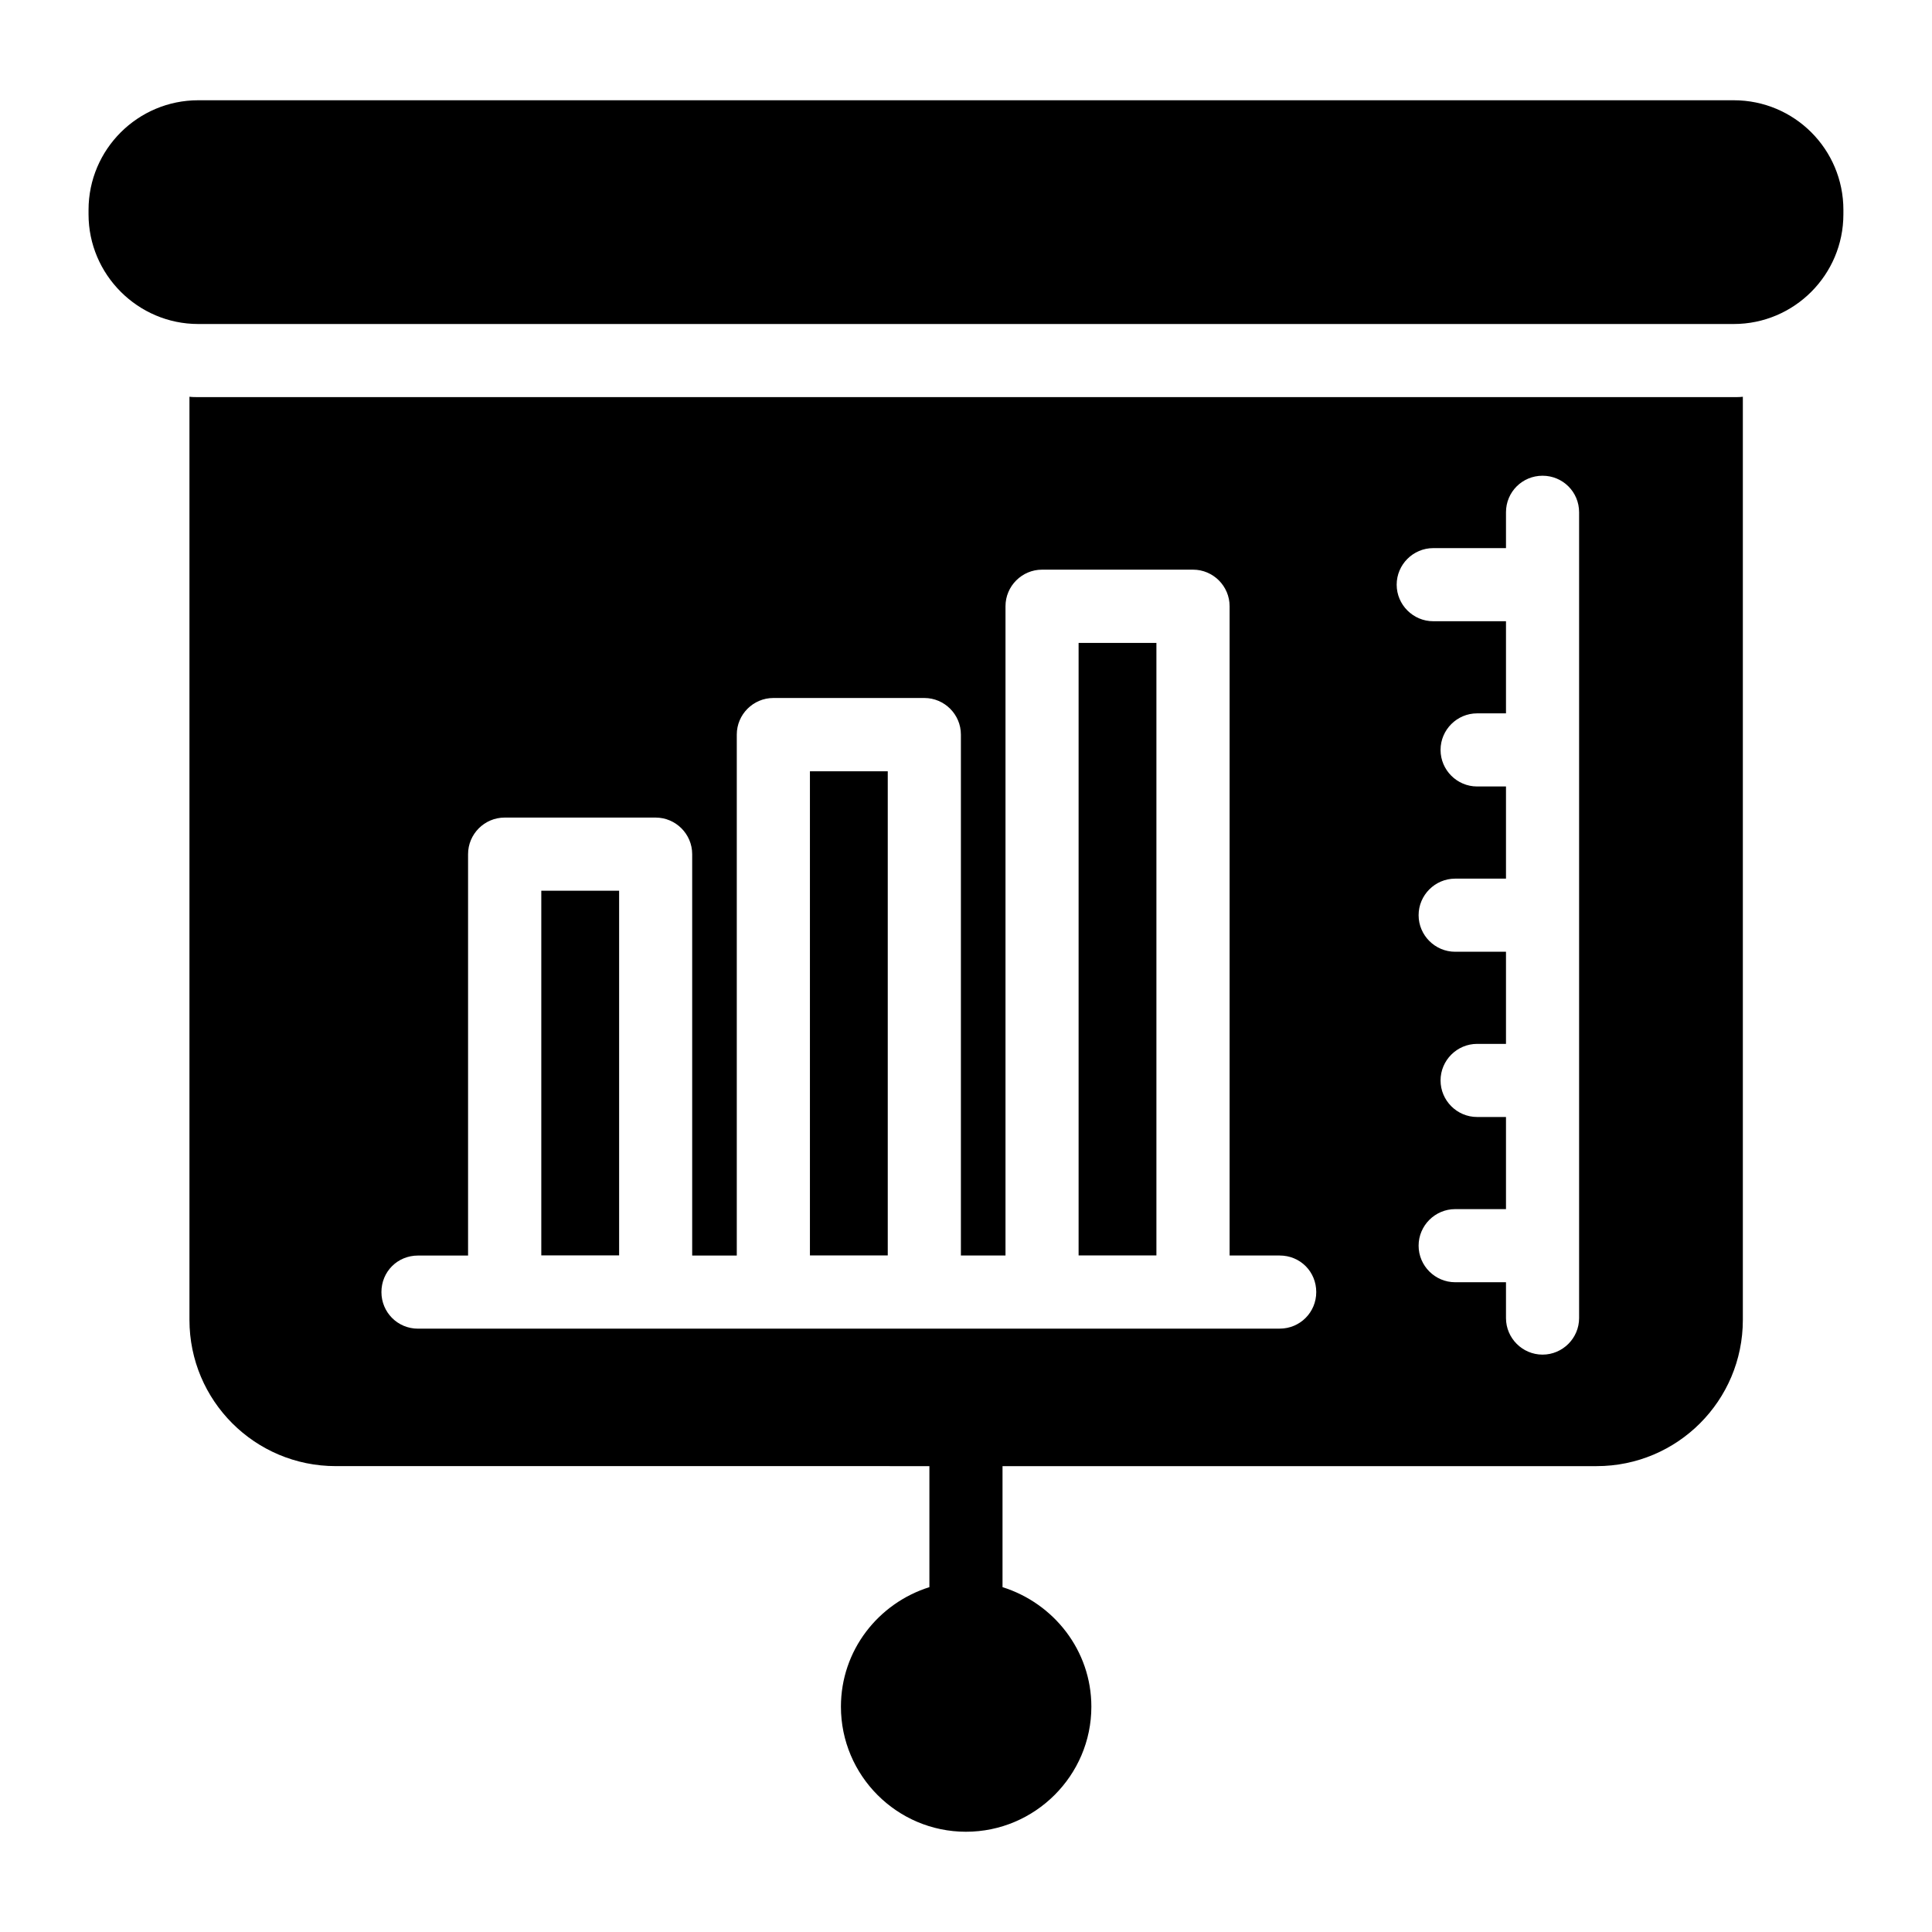 <?xml version="1.0" encoding="UTF-8"?>
<!-- Uploaded to: SVG Repo, www.svgrepo.com, Generator: SVG Repo Mixer Tools -->
<svg fill="#000000" width="800px" height="800px" version="1.1" viewBox="144 144 512 512" xmlns="http://www.w3.org/2000/svg">
 <g>
  <path d="m603.46 170.57h-406.93c-15.984 0-29.066 12.984-29.066 29.066v1.164c0 15.984 13.078 29.066 29.066 29.066h406.92c16.082 0 29.066-13.078 29.066-29.066l0.004-1.164c0-16.082-12.984-29.066-29.066-29.066z"/>
  <path d="m429.84 314.38h20.621v162.32h-20.621z"/>
  <path d="m287.45 380.05h20.625v96.641h-20.625z"/>
  <path d="m358.64 348.4h20.625v128.3h-20.625z"/>
  <path d="m603.46 249.24h-406.93c-0.773 0-1.551 0-2.324-0.098v244.64c0 21.41 17.344 38.754 38.754 38.754l157.34 0.004v32.07c-13.562 4.266-23.445 16.762-23.445 31.684 0 18.215 14.824 33.137 33.137 33.137s33.23-14.922 33.23-33.137c0-14.922-9.98-27.418-23.543-31.684v-32.07h157.44c21.41 0 38.754-17.344 38.754-38.754v-244.64c-0.777 0.098-1.648 0.098-2.422 0.098zm-120.33 246.87h-228.36c-5.426 0-9.688-4.359-9.688-9.688 0-5.426 4.262-9.688 9.688-9.688h13.273v-106.38c0-5.328 4.359-9.688 9.688-9.688h40.016c5.328 0 9.688 4.359 9.688 9.688v106.38h11.82v-138.07c0-5.328 4.359-9.688 9.688-9.688h40.016c5.328 0 9.688 4.359 9.688 9.688v138.06h11.82v-172.07c0-5.328 4.359-9.688 9.688-9.688h40.016c5.328 0 9.688 4.359 9.688 9.688v172.07h13.273c5.426 0 9.688 4.266 9.688 9.688 0.004 5.328-4.262 9.688-9.684 9.688zm79.348-2.809c0 5.328-4.359 9.688-9.688 9.688-5.328 0-9.688-4.359-9.688-9.688v-9.496h-13.469c-5.328 0-9.688-4.359-9.688-9.688 0-5.328 4.359-9.688 9.688-9.688h13.469v-24.414h-7.652c-5.328 0-9.688-4.359-9.688-9.688s4.359-9.688 9.688-9.688h7.652v-24.414h-13.469c-5.328 0-9.688-4.359-9.688-9.688 0-5.328 4.359-9.688 9.688-9.688h13.469v-24.426h-7.652c-5.328 0-9.688-4.359-9.688-9.688s4.359-9.688 9.688-9.688h7.652v-24.414h-19.281c-5.328 0-9.688-4.359-9.688-9.688s4.359-9.688 9.688-9.688h19.281v-9.496c0-5.426 4.359-9.688 9.688-9.688 5.328 0 9.688 4.262 9.688 9.688z"/>
 </g>
</svg>